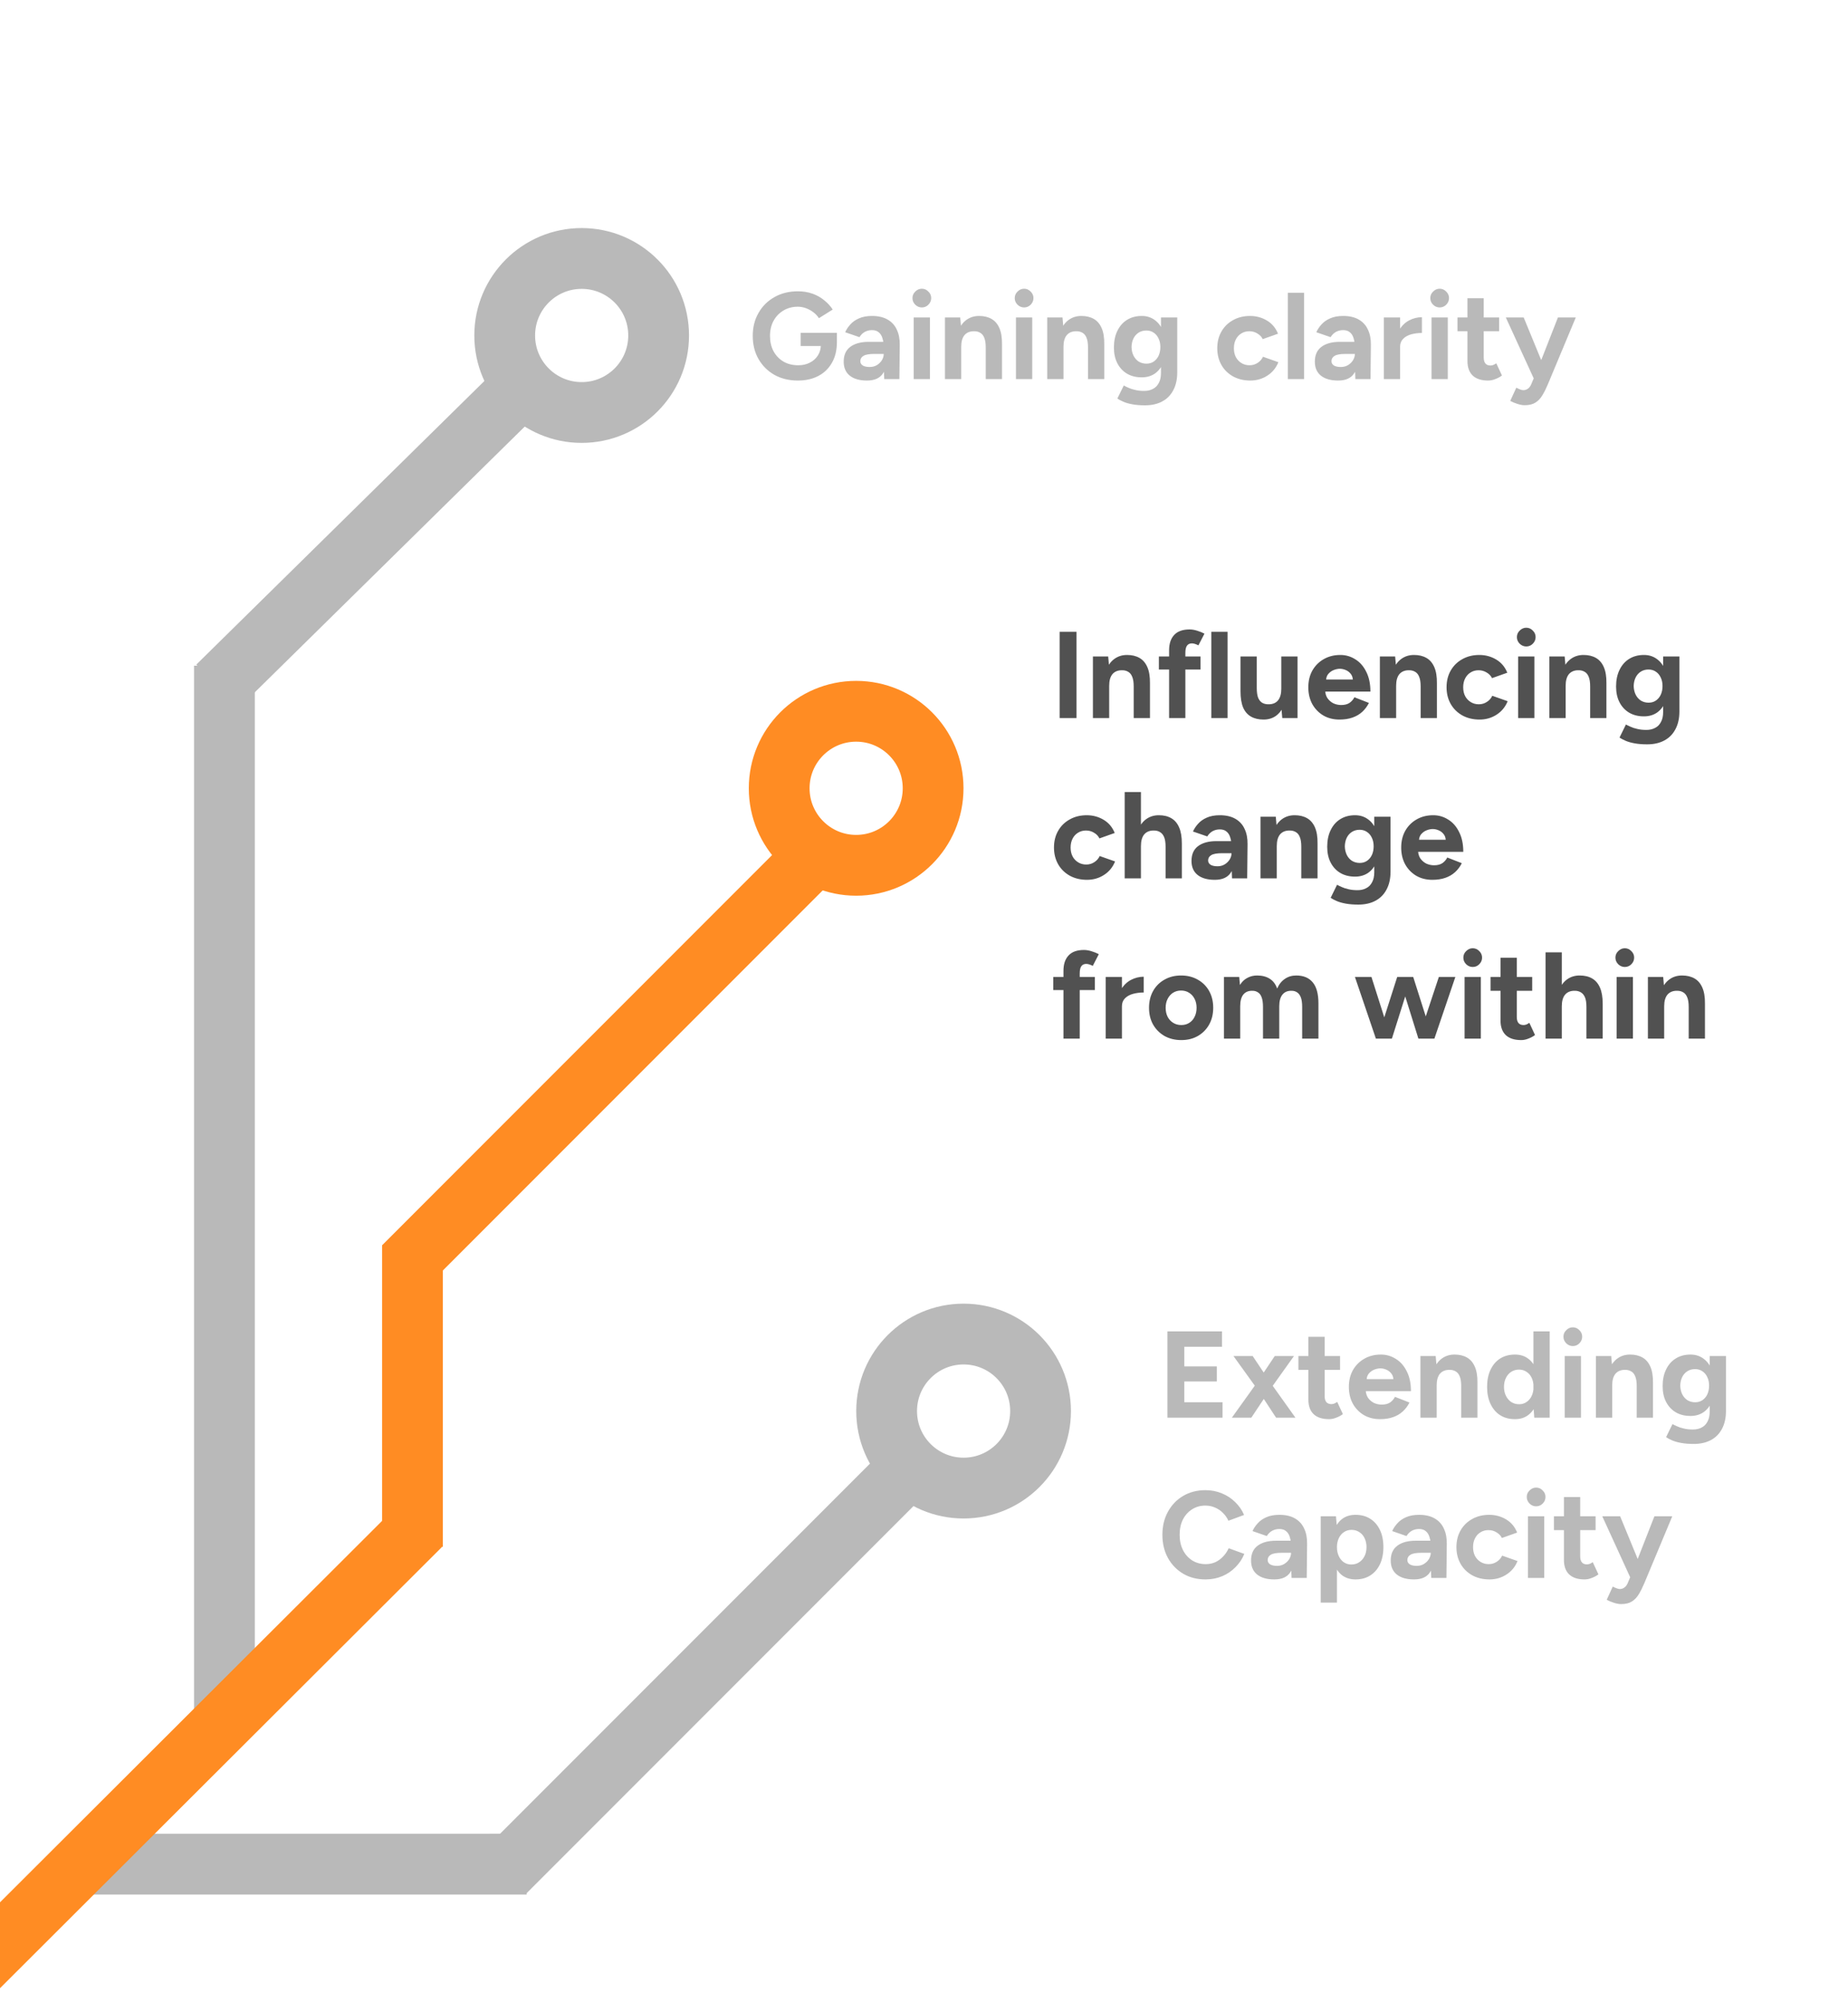 <?xml version="1.0" encoding="UTF-8"?>
<svg xmlns="http://www.w3.org/2000/svg" width="600" height="650" viewBox="0 0 600 650" fill="none">
  <g clip-path="url(#clip0_718_703)">
    <path d="M70.65 222.676L174 121" stroke="#B9B9B9" stroke-width="19.73"></path>
    <line x1="72.866" y1="216" x2="72.866" y2="561" stroke="#B9B9B9" stroke-width="19.73"></line>
    <circle cx="188.854" cy="108.854" r="24.989" stroke="#B9B9B9" stroke-width="19.73"></circle>
    <line x1="171" y1="604.865" x2="27" y2="604.872" stroke="#B9B9B9" stroke-width="19.73"></line>
    <line x1="164.025" y1="607.288" x2="296.288" y2="475.025" stroke="#B9B9B9" stroke-width="19.73"></line>
    <circle cx="312.854" cy="457.854" r="24.989" stroke="#B9B9B9" stroke-width="19.73"></circle>
    <line y1="-9.865" x2="184.304" y2="-9.865" transform="matrix(0.707 -0.707 -0.707 -0.707 124.053 404.069)" stroke="#FF8C23" stroke-width="19.73"></line>
    <path d="M-37.976 669.077L136.5 495" stroke="#FF8C23" stroke-width="19.73"></path>
    <line x1="133.917" y1="404.069" x2="133.917" y2="501.92" stroke="#FF8C23" stroke-width="19.73"></line>
    <circle cx="277.972" cy="255.779" r="24.989" stroke="#FF8C23" stroke-width="19.73"></circle>
    <path d="M259.04 123.48C256.187 123.48 253.653 122.867 251.44 121.64C249.253 120.387 247.533 118.68 246.28 116.52C245.027 114.333 244.4 111.827 244.4 109C244.4 106.173 245.027 103.68 246.28 101.52C247.533 99.333 249.253 97.627 251.44 96.4C253.653 95.147 256.187 94.52 259.04 94.52C260.747 94.52 262.32 94.773 263.76 95.28C265.2 95.787 266.467 96.493 267.56 97.4C268.68 98.28 269.613 99.293 270.36 100.44L265.88 103.24C265.427 102.52 264.827 101.88 264.08 101.32C263.36 100.76 262.56 100.32 261.68 100C260.8 99.68 259.92 99.52 259.04 99.52C257.28 99.52 255.72 99.933 254.36 100.76C253 101.56 251.933 102.667 251.16 104.08C250.387 105.493 250 107.133 250 109C250 110.84 250.373 112.48 251.12 113.92C251.893 115.36 252.973 116.493 254.36 117.32C255.747 118.12 257.347 118.52 259.16 118.52C260.573 118.52 261.827 118.24 262.92 117.68C264.04 117.12 264.92 116.333 265.56 115.32C266.2 114.307 266.52 113.133 266.52 111.8L271.72 111C271.72 113.64 271.173 115.893 270.08 117.76C269.013 119.627 267.52 121.053 265.6 122.04C263.707 123 261.52 123.48 259.04 123.48ZM259.96 112.28V108L271.72 108V111.4L268.76 112.28L259.96 112.28ZM287.087 123L286.927 118.96V112.88C286.927 111.68 286.793 110.653 286.527 109.8C286.287 108.947 285.887 108.293 285.327 107.84C284.793 107.36 284.06 107.12 283.127 107.12C282.273 107.12 281.5 107.307 280.807 107.68C280.113 108.053 279.527 108.627 279.047 109.4L274.407 107.8C274.78 106.947 275.327 106.12 276.047 105.32C276.767 104.493 277.7 103.827 278.847 103.32C280.02 102.787 281.447 102.52 283.127 102.52C285.153 102.52 286.833 102.907 288.167 103.68C289.527 104.453 290.527 105.547 291.167 106.96C291.833 108.347 292.153 110 292.127 111.92L292.007 123H287.087ZM281.487 123.48C279.087 123.48 277.22 122.947 275.887 121.88C274.58 120.813 273.927 119.307 273.927 117.36C273.927 115.227 274.633 113.627 276.047 112.56C277.487 111.467 279.5 110.92 282.087 110.92H287.167V114.84H283.927C282.193 114.84 280.993 115.053 280.327 115.48C279.66 115.88 279.327 116.453 279.327 117.2C279.327 117.787 279.593 118.253 280.127 118.6C280.66 118.92 281.407 119.08 282.367 119.08C283.247 119.08 284.02 118.88 284.687 118.48C285.38 118.053 285.927 117.52 286.327 116.88C286.727 116.213 286.927 115.533 286.927 114.84L288.207 114.84C288.207 117.56 287.687 119.68 286.647 121.2C285.633 122.72 283.913 123.48 281.487 123.48ZM296.655 123V103L301.935 103V123L296.655 123ZM299.295 99.76C298.495 99.76 297.788 99.467 297.175 98.88C296.561 98.267 296.255 97.547 296.255 96.72C296.255 95.893 296.561 95.187 297.175 94.6C297.788 93.987 298.495 93.68 299.295 93.68C300.121 93.68 300.828 93.987 301.415 94.6C302.028 95.187 302.335 95.893 302.335 96.72C302.335 97.547 302.028 98.267 301.415 98.88C300.828 99.467 300.121 99.76 299.295 99.76ZM306.803 123V103H311.763L312.083 106.68V123H306.803ZM320.043 123V112.76L325.323 112.76V123H320.043ZM320.043 112.76C320.043 111.4 319.883 110.347 319.563 109.6C319.27 108.853 318.843 108.32 318.283 108C317.723 107.653 317.07 107.48 316.323 107.48C314.963 107.453 313.91 107.867 313.163 108.72C312.443 109.573 312.083 110.84 312.083 112.52H310.323C310.323 110.387 310.63 108.587 311.243 107.12C311.883 105.627 312.763 104.493 313.883 103.72C315.03 102.92 316.363 102.52 317.883 102.52C319.457 102.52 320.803 102.84 321.923 103.48C323.043 104.12 323.897 105.12 324.483 106.48C325.07 107.813 325.35 109.547 325.323 111.68V112.76L320.043 112.76ZM329.858 123L329.858 103L335.138 103L335.138 123L329.858 123ZM332.498 99.76C331.698 99.76 330.991 99.467 330.378 98.88C329.764 98.267 329.458 97.547 329.458 96.72C329.458 95.893 329.764 95.187 330.378 94.6C330.991 93.987 331.698 93.68 332.498 93.68C333.324 93.68 334.031 93.987 334.618 94.6C335.231 95.187 335.538 95.893 335.538 96.72C335.538 97.547 335.231 98.267 334.618 98.88C334.031 99.467 333.324 99.76 332.498 99.76ZM340.007 123L340.007 103H344.967L345.287 106.68V123H340.007ZM353.247 123V112.76L358.527 112.76V123H353.247ZM353.247 112.76C353.247 111.4 353.087 110.347 352.767 109.6C352.473 108.853 352.047 108.32 351.487 108C350.927 107.653 350.273 107.48 349.527 107.48C348.167 107.453 347.113 107.867 346.367 108.72C345.647 109.573 345.287 110.84 345.287 112.52H343.527C343.527 110.387 343.833 108.587 344.447 107.12C345.087 105.627 345.967 104.493 347.087 103.72C348.233 102.92 349.567 102.52 351.087 102.52C352.66 102.52 354.007 102.84 355.127 103.48C356.247 104.12 357.1 105.12 357.687 106.48C358.273 107.813 358.553 109.547 358.527 111.68V112.76L353.247 112.76ZM371.741 131.52C370.221 131.52 368.874 131.413 367.701 131.2C366.528 130.987 365.541 130.707 364.741 130.36C363.941 130.013 363.288 129.667 362.781 129.32L364.861 125.08C365.234 125.293 365.728 125.533 366.341 125.8C366.954 126.093 367.688 126.333 368.541 126.52C369.394 126.733 370.381 126.84 371.501 126.84C372.568 126.84 373.501 126.627 374.301 126.2C375.128 125.8 375.768 125.16 376.221 124.28C376.701 123.427 376.941 122.333 376.941 121L376.941 103L382.221 103L382.221 120.84C382.221 123.08 381.794 125 380.941 126.6C380.088 128.227 378.874 129.453 377.301 130.28C375.754 131.107 373.901 131.52 371.741 131.52ZM370.701 122.44C368.861 122.44 367.261 122.04 365.901 121.24C364.568 120.44 363.528 119.32 362.781 117.88C362.034 116.44 361.661 114.733 361.661 112.76C361.661 110.68 362.034 108.88 362.781 107.36C363.528 105.813 364.568 104.627 365.901 103.8C367.261 102.947 368.861 102.52 370.701 102.52C372.301 102.52 373.688 102.947 374.861 103.8C376.034 104.627 376.941 105.813 377.581 107.36C378.221 108.907 378.541 110.747 378.541 112.88C378.541 114.8 378.221 116.48 377.581 117.92C376.941 119.36 376.034 120.48 374.861 121.28C373.688 122.053 372.301 122.44 370.701 122.44ZM372.221 118C373.128 118 373.914 117.773 374.581 117.32C375.274 116.84 375.808 116.2 376.181 115.4C376.554 114.573 376.741 113.64 376.741 112.6C376.741 111.533 376.541 110.6 376.141 109.8C375.768 109 375.234 108.373 374.541 107.92C373.874 107.467 373.088 107.24 372.181 107.24C371.248 107.24 370.421 107.467 369.701 107.92C368.981 108.373 368.421 109 368.021 109.8C367.621 110.6 367.408 111.533 367.381 112.6C367.408 113.64 367.621 114.573 368.021 115.4C368.421 116.2 368.981 116.84 369.701 117.32C370.448 117.773 371.288 118 372.221 118ZM405.936 123.48C403.856 123.48 402.002 123.04 400.376 122.16C398.749 121.253 397.482 120.013 396.576 118.44C395.669 116.84 395.216 115.027 395.216 113C395.216 110.947 395.669 109.133 396.576 107.56C397.482 105.987 398.736 104.76 400.336 103.88C401.936 102.973 403.776 102.52 405.856 102.52C407.856 102.52 409.682 103.013 411.336 104C412.989 104.987 414.189 106.413 414.936 108.28L409.976 110.04C409.602 109.267 409.016 108.653 408.216 108.2C407.442 107.72 406.576 107.48 405.616 107.48C404.629 107.48 403.762 107.72 403.016 108.2C402.269 108.653 401.682 109.293 401.256 110.12C400.829 110.947 400.616 111.907 400.616 113C400.616 114.093 400.829 115.053 401.256 115.88C401.682 116.68 402.282 117.32 403.056 117.8C403.829 118.28 404.709 118.52 405.696 118.52C406.656 118.52 407.522 118.267 408.296 117.76C409.096 117.253 409.682 116.587 410.056 115.76L415.056 117.52C414.282 119.413 413.069 120.88 411.416 121.92C409.789 122.96 407.962 123.48 405.936 123.48ZM418.132 123L418.132 95L423.412 95L423.412 123L418.132 123ZM440.055 123L439.895 118.96V112.88C439.895 111.68 439.762 110.653 439.495 109.8C439.255 108.947 438.855 108.293 438.295 107.84C437.762 107.36 437.029 107.12 436.095 107.12C435.242 107.12 434.469 107.307 433.775 107.68C433.082 108.053 432.495 108.627 432.015 109.4L427.375 107.8C427.749 106.947 428.295 106.12 429.015 105.32C429.735 104.493 430.669 103.827 431.815 103.32C432.989 102.787 434.415 102.52 436.095 102.52C438.122 102.52 439.802 102.907 441.135 103.68C442.495 104.453 443.495 105.547 444.135 106.96C444.802 108.347 445.122 110 445.095 111.92L444.975 123H440.055ZM434.455 123.48C432.055 123.48 430.189 122.947 428.855 121.88C427.549 120.813 426.895 119.307 426.895 117.36C426.895 115.227 427.602 113.627 429.015 112.56C430.455 111.467 432.469 110.92 435.055 110.92L440.135 110.92V114.84H436.895C435.162 114.84 433.962 115.053 433.295 115.48C432.629 115.88 432.295 116.453 432.295 117.2C432.295 117.787 432.562 118.253 433.095 118.6C433.629 118.92 434.375 119.08 435.335 119.08C436.215 119.08 436.989 118.88 437.655 118.48C438.349 118.053 438.895 117.52 439.295 116.88C439.695 116.213 439.895 115.533 439.895 114.84H441.175C441.175 117.56 440.655 119.68 439.615 121.2C438.602 122.72 436.882 123.48 434.455 123.48ZM453.023 112.48C453.023 110.32 453.437 108.533 454.263 107.12C455.117 105.707 456.197 104.653 457.503 103.96C458.837 103.267 460.223 102.92 461.663 102.92L461.663 108.04C460.437 108.04 459.277 108.187 458.183 108.48C457.117 108.773 456.25 109.253 455.583 109.92C454.917 110.587 454.583 111.44 454.583 112.48L453.023 112.48ZM449.303 123L449.303 103L454.583 103L454.583 123L449.303 123ZM464.78 123L464.78 103L470.06 103L470.06 123L464.78 123ZM467.42 99.76C466.62 99.76 465.913 99.467 465.3 98.88C464.686 98.267 464.38 97.547 464.38 96.72C464.38 95.893 464.686 95.187 465.3 94.6C465.913 93.987 466.62 93.68 467.42 93.68C468.246 93.68 468.953 93.987 469.54 94.6C470.153 95.187 470.46 95.893 470.46 96.72C470.46 97.547 470.153 98.267 469.54 98.88C468.953 99.467 468.246 99.76 467.42 99.76ZM483.168 123.48C480.955 123.48 479.275 122.933 478.128 121.84C477.008 120.747 476.448 119.187 476.448 117.16L476.448 96.76L481.728 96.76L481.728 116C481.728 116.853 481.915 117.507 482.288 117.96C482.662 118.387 483.208 118.6 483.928 118.6C484.195 118.6 484.488 118.547 484.808 118.44C485.128 118.307 485.462 118.12 485.808 117.88L487.648 121.84C487.008 122.32 486.288 122.707 485.488 123C484.715 123.32 483.942 123.48 483.168 123.48ZM473.208 107.48V103L486.728 103V107.48L473.208 107.48ZM495.022 131.48C494.302 131.48 493.502 131.333 492.622 131.04C491.769 130.773 491.009 130.453 490.342 130.08L492.302 125.8C492.756 126.04 493.169 126.227 493.542 126.36C493.942 126.52 494.289 126.6 494.582 126.6C495.142 126.6 495.636 126.44 496.062 126.12C496.489 125.827 496.836 125.387 497.102 124.8L499.462 119.24L505.822 103H511.622L502.542 124.72C501.982 126.053 501.396 127.227 500.782 128.24C500.169 129.28 499.409 130.08 498.502 130.64C497.622 131.2 496.462 131.48 495.022 131.48ZM498.062 123L488.902 103H494.702L501.382 119.24L503.102 123L498.062 123Z" fill="#515151" fill-opacity="0.4"></path>
    <path d="M344.04 233L344.04 205H349.52L349.52 233H344.04ZM354.843 233V213H359.803L360.123 216.68V233H354.843ZM368.083 233V222.76H373.363V233H368.083ZM368.083 222.76C368.083 221.4 367.923 220.347 367.603 219.6C367.309 218.853 366.883 218.32 366.323 218C365.763 217.653 365.109 217.48 364.363 217.48C363.003 217.453 361.949 217.867 361.203 218.72C360.483 219.573 360.123 220.84 360.123 222.52H358.363C358.363 220.387 358.669 218.587 359.283 217.12C359.923 215.627 360.803 214.493 361.923 213.72C363.069 212.92 364.403 212.52 365.923 212.52C367.496 212.52 368.843 212.84 369.963 213.48C371.083 214.12 371.936 215.12 372.523 216.48C373.109 217.813 373.389 219.547 373.363 221.68V222.76H368.083ZM379.577 233L379.577 211C379.577 208.867 380.124 207.213 381.217 206.04C382.31 204.84 383.977 204.24 386.217 204.24C386.99 204.24 387.804 204.373 388.657 204.64C389.537 204.907 390.337 205.227 391.057 205.6L389.097 209.4C388.67 209.187 388.284 209.027 387.937 208.92C387.59 208.813 387.27 208.76 386.977 208.76C386.257 208.76 385.724 209.013 385.377 209.52C385.03 210 384.857 210.787 384.857 211.88V233L379.577 233ZM376.257 217.24V213L389.777 213V217.24L376.257 217.24ZM393.28 233L393.28 205L398.56 205L398.56 233L393.28 233ZM416.324 233L416.004 229.32L416.004 213L421.284 213L421.284 233L416.324 233ZM402.764 223.24V213H408.044L408.044 223.24H402.764ZM408.044 223.24C408.044 224.573 408.19 225.627 408.484 226.4C408.804 227.147 409.244 227.693 409.804 228.04C410.39 228.36 411.044 228.52 411.764 228.52C413.15 228.547 414.204 228.133 414.924 227.28C415.644 226.4 416.004 225.133 416.004 223.48L417.804 223.48C417.804 225.613 417.484 227.427 416.844 228.92C416.204 230.387 415.324 231.52 414.204 232.32C413.084 233.093 411.764 233.48 410.244 233.48C408.644 233.48 407.284 233.16 406.164 232.52C405.044 231.88 404.19 230.893 403.604 229.56C403.044 228.2 402.764 226.453 402.764 224.32V223.24H408.044ZM434.898 233.48C432.925 233.48 431.178 233.04 429.658 232.16C428.138 231.253 426.938 230.013 426.058 228.44C425.205 226.867 424.778 225.053 424.778 223C424.778 220.947 425.218 219.133 426.098 217.56C427.005 215.987 428.231 214.76 429.778 213.88C431.351 212.973 433.151 212.52 435.178 212.52C436.938 212.52 438.551 212.987 440.018 213.92C441.511 214.827 442.698 216.173 443.578 217.96C444.485 219.72 444.938 221.867 444.938 224.4L429.778 224.4L430.258 223.92C430.258 224.907 430.498 225.773 430.978 226.52C431.485 227.24 432.125 227.8 432.898 228.2C433.698 228.573 434.551 228.76 435.458 228.76C436.551 228.76 437.445 228.533 438.138 228.08C438.831 227.6 439.365 226.987 439.738 226.24L444.458 228.08C443.898 229.2 443.165 230.173 442.258 231C441.378 231.8 440.325 232.413 439.098 232.84C437.871 233.267 436.471 233.48 434.898 233.48ZM430.538 220.96L430.058 220.48L439.698 220.48L439.258 220.96C439.258 220 439.031 219.24 438.578 218.68C438.125 218.093 437.565 217.667 436.898 217.4C436.258 217.133 435.631 217 435.018 217C434.405 217 433.751 217.133 433.058 217.4C432.365 217.667 431.765 218.093 431.258 218.68C430.778 219.24 430.538 220 430.538 220.96ZM448.007 233L448.007 213L452.967 213L453.287 216.68V233L448.007 233ZM461.247 233V222.76L466.527 222.76V233L461.247 233ZM461.247 222.76C461.247 221.4 461.087 220.347 460.767 219.6C460.473 218.853 460.047 218.32 459.487 218C458.927 217.653 458.273 217.48 457.527 217.48C456.167 217.453 455.113 217.867 454.367 218.72C453.647 219.573 453.287 220.84 453.287 222.52H451.527C451.527 220.387 451.833 218.587 452.447 217.12C453.087 215.627 453.967 214.493 455.087 213.72C456.233 212.92 457.567 212.52 459.087 212.52C460.66 212.52 462.007 212.84 463.127 213.48C464.247 214.12 465.1 215.12 465.687 216.48C466.273 217.813 466.553 219.547 466.527 221.68V222.76L461.247 222.76ZM480.381 233.48C478.301 233.48 476.448 233.04 474.821 232.16C473.194 231.253 471.928 230.013 471.021 228.44C470.114 226.84 469.661 225.027 469.661 223C469.661 220.947 470.114 219.133 471.021 217.56C471.928 215.987 473.181 214.76 474.781 213.88C476.381 212.973 478.221 212.52 480.301 212.52C482.301 212.52 484.128 213.013 485.781 214C487.434 214.987 488.634 216.413 489.381 218.28L484.421 220.04C484.048 219.267 483.461 218.653 482.661 218.2C481.888 217.72 481.021 217.48 480.061 217.48C479.074 217.48 478.208 217.72 477.461 218.2C476.714 218.653 476.128 219.293 475.701 220.12C475.274 220.947 475.061 221.907 475.061 223C475.061 224.093 475.274 225.053 475.701 225.88C476.128 226.68 476.728 227.32 477.501 227.8C478.274 228.28 479.154 228.52 480.141 228.52C481.101 228.52 481.968 228.267 482.741 227.76C483.541 227.253 484.128 226.587 484.501 225.76L489.501 227.52C488.728 229.413 487.514 230.88 485.861 231.92C484.234 232.96 482.408 233.48 480.381 233.48ZM492.897 233L492.897 213L498.177 213L498.177 233L492.897 233ZM495.537 209.76C494.737 209.76 494.03 209.467 493.417 208.88C492.804 208.267 492.497 207.547 492.497 206.72C492.497 205.893 492.804 205.187 493.417 204.6C494.03 203.987 494.737 203.68 495.537 203.68C496.364 203.68 497.07 203.987 497.657 204.6C498.27 205.187 498.577 205.893 498.577 206.72C498.577 207.547 498.27 208.267 497.657 208.88C497.07 209.467 496.364 209.76 495.537 209.76ZM503.046 233L503.046 213H508.006L508.326 216.68L508.326 233H503.046ZM516.286 233V222.76H521.566V233L516.286 233ZM516.286 222.76C516.286 221.4 516.126 220.347 515.806 219.6C515.512 218.853 515.086 218.32 514.526 218C513.966 217.653 513.312 217.48 512.566 217.48C511.206 217.453 510.152 217.867 509.406 218.72C508.686 219.573 508.326 220.84 508.326 222.52H506.566C506.566 220.387 506.872 218.587 507.486 217.12C508.126 215.627 509.006 214.493 510.126 213.72C511.272 212.92 512.606 212.52 514.126 212.52C515.699 212.52 517.046 212.84 518.166 213.48C519.286 214.12 520.139 215.12 520.726 216.48C521.312 217.813 521.592 219.547 521.566 221.68V222.76H516.286ZM534.78 241.52C533.26 241.52 531.913 241.413 530.74 241.2C529.567 240.987 528.58 240.707 527.78 240.36C526.98 240.013 526.327 239.667 525.82 239.32L527.9 235.08C528.273 235.293 528.767 235.533 529.38 235.8C529.993 236.093 530.727 236.333 531.58 236.52C532.433 236.733 533.42 236.84 534.54 236.84C535.607 236.84 536.54 236.627 537.34 236.2C538.167 235.8 538.807 235.16 539.26 234.28C539.74 233.427 539.98 232.333 539.98 231V213H545.26V230.84C545.26 233.08 544.833 235 543.98 236.6C543.127 238.227 541.913 239.453 540.34 240.28C538.793 241.107 536.94 241.52 534.78 241.52ZM533.74 232.44C531.9 232.44 530.3 232.04 528.94 231.24C527.607 230.44 526.567 229.32 525.82 227.88C525.073 226.44 524.7 224.733 524.7 222.76C524.7 220.68 525.073 218.88 525.82 217.36C526.567 215.813 527.607 214.627 528.94 213.8C530.3 212.947 531.9 212.52 533.74 212.52C535.34 212.52 536.727 212.947 537.9 213.8C539.073 214.627 539.98 215.813 540.62 217.36C541.26 218.907 541.58 220.747 541.58 222.88C541.58 224.8 541.26 226.48 540.62 227.92C539.98 229.36 539.073 230.48 537.9 231.28C536.727 232.053 535.34 232.44 533.74 232.44ZM535.26 228C536.167 228 536.953 227.773 537.62 227.32C538.313 226.84 538.847 226.2 539.22 225.4C539.593 224.573 539.78 223.64 539.78 222.6C539.78 221.533 539.58 220.6 539.18 219.8C538.807 219 538.273 218.373 537.58 217.92C536.913 217.467 536.127 217.24 535.22 217.24C534.287 217.24 533.46 217.467 532.74 217.92C532.02 218.373 531.46 219 531.06 219.8C530.66 220.6 530.447 221.533 530.42 222.6C530.447 223.64 530.66 224.573 531.06 225.4C531.46 226.2 532.02 226.84 532.74 227.32C533.487 227.773 534.327 228 535.26 228ZM352.92 285.48C350.84 285.48 348.987 285.04 347.36 284.16C345.733 283.253 344.467 282.013 343.56 280.44C342.653 278.84 342.2 277.027 342.2 275C342.2 272.947 342.653 271.133 343.56 269.56C344.467 267.987 345.72 266.76 347.32 265.88C348.92 264.973 350.76 264.52 352.84 264.52C354.84 264.52 356.667 265.013 358.32 266C359.973 266.987 361.173 268.413 361.92 270.28L356.96 272.04C356.587 271.267 356 270.653 355.2 270.2C354.427 269.72 353.56 269.48 352.6 269.48C351.613 269.48 350.747 269.72 350 270.2C349.253 270.653 348.667 271.293 348.24 272.12C347.813 272.947 347.6 273.907 347.6 275C347.6 276.093 347.813 277.053 348.24 277.88C348.667 278.68 349.267 279.32 350.04 279.8C350.813 280.28 351.693 280.52 352.68 280.52C353.64 280.52 354.507 280.267 355.28 279.76C356.08 279.253 356.667 278.587 357.04 277.76L362.04 279.52C361.267 281.413 360.053 282.88 358.4 283.92C356.773 284.96 354.947 285.48 352.92 285.48ZM365.156 285L365.156 257H370.436L370.436 285H365.156ZM378.436 285L378.436 274.76H383.716L383.716 285H378.436ZM378.436 274.76C378.436 273.4 378.276 272.347 377.956 271.6C377.636 270.853 377.196 270.32 376.636 270C376.076 269.653 375.423 269.48 374.676 269.48C373.316 269.453 372.263 269.867 371.516 270.72C370.796 271.573 370.436 272.84 370.436 274.52H368.676C368.676 272.387 368.983 270.587 369.596 269.12C370.236 267.627 371.116 266.493 372.236 265.72C373.383 264.92 374.716 264.52 376.236 264.52C377.836 264.52 379.183 264.84 380.276 265.48C381.396 266.12 382.249 267.12 382.836 268.48C383.423 269.813 383.716 271.547 383.716 273.68V274.76H378.436ZM400.008 285L399.848 280.96L399.848 274.88C399.848 273.68 399.715 272.653 399.448 271.8C399.208 270.947 398.808 270.293 398.248 269.84C397.715 269.36 396.982 269.12 396.048 269.12C395.195 269.12 394.422 269.307 393.728 269.68C393.035 270.053 392.448 270.627 391.968 271.4L387.328 269.8C387.702 268.947 388.248 268.12 388.968 267.32C389.688 266.493 390.622 265.827 391.768 265.32C392.942 264.787 394.368 264.52 396.048 264.52C398.075 264.52 399.755 264.907 401.088 265.68C402.448 266.453 403.448 267.547 404.088 268.96C404.755 270.347 405.075 272 405.048 273.92L404.928 285H400.008ZM394.408 285.48C392.008 285.48 390.142 284.947 388.808 283.88C387.502 282.813 386.848 281.307 386.848 279.36C386.848 277.227 387.555 275.627 388.968 274.56C390.408 273.467 392.422 272.92 395.008 272.92H400.088V276.84H396.848C395.115 276.84 393.915 277.053 393.248 277.48C392.582 277.88 392.248 278.453 392.248 279.2C392.248 279.787 392.515 280.253 393.048 280.6C393.582 280.92 394.328 281.08 395.288 281.08C396.168 281.08 396.942 280.88 397.608 280.48C398.302 280.053 398.848 279.52 399.248 278.88C399.648 278.213 399.848 277.533 399.848 276.84H401.128C401.128 279.56 400.608 281.68 399.568 283.2C398.555 284.72 396.835 285.48 394.408 285.48ZM409.257 285L409.257 265H414.217L414.537 268.68L414.537 285H409.257ZM422.497 285L422.497 274.76H427.777L427.777 285H422.497ZM422.497 274.76C422.497 273.4 422.337 272.347 422.017 271.6C421.723 270.853 421.297 270.32 420.737 270C420.177 269.653 419.523 269.48 418.777 269.48C417.417 269.453 416.363 269.867 415.617 270.72C414.897 271.573 414.537 272.84 414.537 274.52H412.777C412.777 272.387 413.083 270.587 413.697 269.12C414.337 267.627 415.217 266.493 416.337 265.72C417.483 264.92 418.817 264.52 420.337 264.52C421.91 264.52 423.257 264.84 424.377 265.48C425.497 266.12 426.35 267.12 426.937 268.48C427.523 269.813 427.803 271.547 427.777 273.68V274.76H422.497ZM440.991 293.52C439.471 293.52 438.124 293.413 436.951 293.2C435.778 292.987 434.791 292.707 433.991 292.36C433.191 292.013 432.538 291.667 432.031 291.32L434.111 287.08C434.484 287.293 434.978 287.533 435.591 287.8C436.204 288.093 436.938 288.333 437.791 288.52C438.644 288.733 439.631 288.84 440.751 288.84C441.818 288.84 442.751 288.627 443.551 288.2C444.378 287.8 445.018 287.16 445.471 286.28C445.951 285.427 446.191 284.333 446.191 283L446.191 265H451.471L451.471 282.84C451.471 285.08 451.044 287 450.191 288.6C449.338 290.227 448.124 291.453 446.551 292.28C445.004 293.107 443.151 293.52 440.991 293.52ZM439.951 284.44C438.111 284.44 436.511 284.04 435.151 283.24C433.818 282.44 432.778 281.32 432.031 279.88C431.284 278.44 430.911 276.733 430.911 274.76C430.911 272.68 431.284 270.88 432.031 269.36C432.778 267.813 433.818 266.627 435.151 265.8C436.511 264.947 438.111 264.52 439.951 264.52C441.551 264.52 442.938 264.947 444.111 265.8C445.284 266.627 446.191 267.813 446.831 269.36C447.471 270.907 447.791 272.747 447.791 274.88C447.791 276.8 447.471 278.48 446.831 279.92C446.191 281.36 445.284 282.48 444.111 283.28C442.938 284.053 441.551 284.44 439.951 284.44ZM441.471 280C442.378 280 443.164 279.773 443.831 279.32C444.524 278.84 445.058 278.2 445.431 277.4C445.804 276.573 445.991 275.64 445.991 274.6C445.991 273.533 445.791 272.6 445.391 271.8C445.018 271 444.484 270.373 443.791 269.92C443.124 269.467 442.338 269.24 441.431 269.24C440.498 269.24 439.671 269.467 438.951 269.92C438.231 270.373 437.671 271 437.271 271.8C436.871 272.6 436.658 273.533 436.631 274.6C436.658 275.64 436.871 276.573 437.271 277.4C437.671 278.2 438.231 278.84 438.951 279.32C439.698 279.773 440.538 280 441.471 280ZM465.054 285.48C463.081 285.48 461.334 285.04 459.814 284.16C458.294 283.253 457.094 282.013 456.214 280.44C455.361 278.867 454.934 277.053 454.934 275C454.934 272.947 455.374 271.133 456.254 269.56C457.161 267.987 458.388 266.76 459.934 265.88C461.508 264.973 463.308 264.52 465.334 264.52C467.094 264.52 468.708 264.987 470.174 265.92C471.668 266.827 472.854 268.173 473.734 269.96C474.641 271.72 475.094 273.867 475.094 276.4H459.934L460.414 275.92C460.414 276.907 460.654 277.773 461.134 278.52C461.641 279.24 462.281 279.8 463.054 280.2C463.854 280.573 464.708 280.76 465.614 280.76C466.708 280.76 467.601 280.533 468.294 280.08C468.988 279.6 469.521 278.987 469.894 278.24L474.614 280.08C474.054 281.2 473.321 282.173 472.414 283C471.534 283.8 470.481 284.413 469.254 284.84C468.028 285.267 466.628 285.48 465.054 285.48ZM460.694 272.96L460.214 272.48H469.854L469.414 272.96C469.414 272 469.188 271.24 468.734 270.68C468.281 270.093 467.721 269.667 467.054 269.4C466.414 269.133 465.788 269 465.174 269C464.561 269 463.908 269.133 463.214 269.4C462.521 269.667 461.921 270.093 461.414 270.68C460.934 271.24 460.694 272 460.694 272.96ZM345.28 337V315C345.28 312.867 345.827 311.213 346.92 310.04C348.013 308.84 349.68 308.24 351.92 308.24C352.693 308.24 353.507 308.373 354.36 308.64C355.24 308.907 356.04 309.227 356.76 309.6L354.8 313.4C354.373 313.187 353.987 313.027 353.64 312.92C353.293 312.813 352.973 312.76 352.68 312.76C351.96 312.76 351.427 313.013 351.08 313.52C350.733 314 350.56 314.787 350.56 315.88V337H345.28ZM341.96 321.24V317H355.48V321.24H341.96ZM362.703 326.48C362.703 324.32 363.116 322.533 363.943 321.12C364.796 319.707 365.876 318.653 367.183 317.96C368.516 317.267 369.903 316.92 371.343 316.92V322.04C370.116 322.04 368.956 322.187 367.863 322.48C366.796 322.773 365.93 323.253 365.263 323.92C364.596 324.587 364.263 325.44 364.263 326.48H362.703ZM358.983 337V317L364.263 317V337H358.983ZM383.539 337.48C381.513 337.48 379.699 337.04 378.099 336.16C376.526 335.253 375.286 334.013 374.379 332.44C373.499 330.867 373.059 329.053 373.059 327C373.059 324.947 373.499 323.133 374.379 321.56C375.259 319.987 376.486 318.76 378.059 317.88C379.633 316.973 381.433 316.52 383.459 316.52C385.513 316.52 387.326 316.973 388.899 317.88C390.473 318.76 391.699 319.987 392.579 321.56C393.459 323.133 393.899 324.947 393.899 327C393.899 329.053 393.459 330.867 392.579 332.44C391.699 334.013 390.473 335.253 388.899 336.16C387.353 337.04 385.566 337.48 383.539 337.48ZM383.539 332.6C384.526 332.6 385.393 332.36 386.139 331.88C386.886 331.4 387.459 330.747 387.859 329.92C388.286 329.067 388.499 328.093 388.499 327C388.499 325.907 388.286 324.947 387.859 324.12C387.433 323.267 386.833 322.6 386.059 322.12C385.313 321.64 384.446 321.4 383.459 321.4C382.499 321.4 381.633 321.64 380.859 322.12C380.113 322.6 379.526 323.267 379.099 324.12C378.673 324.947 378.459 325.907 378.459 327C378.459 328.093 378.673 329.067 379.099 329.92C379.526 330.747 380.126 331.4 380.899 331.88C381.673 332.36 382.553 332.6 383.539 332.6ZM397.382 337V317H402.342L402.582 319.6C403.195 318.587 403.982 317.827 404.942 317.32C405.902 316.787 406.968 316.52 408.142 316.52C409.768 316.52 411.128 316.867 412.222 317.56C413.342 318.253 414.155 319.32 414.662 320.76C415.248 319.4 416.075 318.36 417.142 317.64C418.208 316.893 419.448 316.52 420.862 316.52C423.208 316.52 424.995 317.267 426.222 318.76C427.448 320.227 428.062 322.493 428.062 325.56V337H422.782V326.76C422.782 325.4 422.635 324.347 422.342 323.6C422.048 322.853 421.648 322.32 421.142 322C420.635 321.653 420.035 321.48 419.342 321.48C418.062 321.453 417.075 321.867 416.382 322.72C415.688 323.573 415.342 324.84 415.342 326.52V337H410.062V326.76C410.062 325.4 409.915 324.347 409.622 323.6C409.355 322.853 408.955 322.32 408.422 322C407.915 321.653 407.315 321.48 406.622 321.48C405.342 321.453 404.355 321.867 403.662 322.72C402.995 323.573 402.662 324.84 402.662 326.52V337H397.382ZM460.516 337L467.156 317H472.516L465.716 337H460.516ZM447.236 337L453.636 317H458.236L451.916 337L447.236 337ZM446.716 337L439.916 317H445.276L451.636 337L446.716 337ZM460.516 337L454.276 317H458.836L465.196 337H460.516ZM475.514 337V317H480.794V337H475.514ZM478.154 313.76C477.354 313.76 476.647 313.467 476.034 312.88C475.421 312.267 475.114 311.547 475.114 310.72C475.114 309.893 475.421 309.187 476.034 308.6C476.647 307.987 477.354 307.68 478.154 307.68C478.981 307.68 479.687 307.987 480.274 308.6C480.887 309.187 481.194 309.893 481.194 310.72C481.194 311.547 480.887 312.267 480.274 312.88C479.687 313.467 478.981 313.76 478.154 313.76ZM493.903 337.48C491.689 337.48 490.009 336.933 488.863 335.84C487.743 334.747 487.183 333.187 487.183 331.16V310.76H492.463V330C492.463 330.853 492.649 331.507 493.023 331.96C493.396 332.387 493.943 332.6 494.663 332.6C494.929 332.6 495.223 332.547 495.543 332.44C495.863 332.307 496.196 332.12 496.543 331.88L498.383 335.84C497.743 336.32 497.023 336.707 496.223 337C495.449 337.32 494.676 337.48 493.903 337.48ZM483.943 321.48V317L497.463 317V321.48H483.943ZM501.797 337V309H507.077V337H501.797ZM515.077 337V326.76H520.357V337H515.077ZM515.077 326.76C515.077 325.4 514.917 324.347 514.597 323.6C514.277 322.853 513.837 322.32 513.277 322C512.717 321.653 512.063 321.48 511.317 321.48C509.957 321.453 508.903 321.867 508.157 322.72C507.437 323.573 507.077 324.84 507.077 326.52H505.317C505.317 324.387 505.623 322.587 506.237 321.12C506.877 319.627 507.757 318.493 508.877 317.72C510.023 316.92 511.357 316.52 512.877 316.52C514.477 316.52 515.823 316.84 516.917 317.48C518.037 318.12 518.89 319.12 519.477 320.48C520.063 321.813 520.357 323.547 520.357 325.68V326.76H515.077ZM524.889 337V317H530.169V337H524.889ZM527.529 313.76C526.729 313.76 526.022 313.467 525.409 312.88C524.796 312.267 524.489 311.547 524.489 310.72C524.489 309.893 524.796 309.187 525.409 308.6C526.022 307.987 526.729 307.68 527.529 307.68C528.356 307.68 529.062 307.987 529.649 308.6C530.262 309.187 530.569 309.893 530.569 310.72C530.569 311.547 530.262 312.267 529.649 312.88C529.062 313.467 528.356 313.76 527.529 313.76ZM535.038 337V317H539.998L540.318 320.68V337H535.038ZM548.278 337V326.76H553.558V337H548.278ZM548.278 326.76C548.278 325.4 548.118 324.347 547.798 323.6C547.504 322.853 547.078 322.32 546.518 322C545.958 321.653 545.304 321.48 544.558 321.48C543.198 321.453 542.144 321.867 541.398 322.72C540.678 323.573 540.318 324.84 540.318 326.52H538.558C538.558 324.387 538.864 322.587 539.478 321.12C540.118 319.627 540.998 318.493 542.118 317.72C543.264 316.92 544.598 316.52 546.118 316.52C547.691 316.52 549.038 316.84 550.158 317.48C551.278 318.12 552.131 319.12 552.718 320.48C553.304 321.813 553.584 323.547 553.558 325.68V326.76H548.278Z" fill="#515151"></path>
    <path d="M379.04 460L379.04 432L396.76 432V437L384.52 437L384.52 443.36L395.08 443.36V448.24L384.52 448.24V455L396.92 455V460L379.04 460ZM399.955 460L408.155 448.56L413.875 440H420.115L412.155 451.16L406.275 460H399.955ZM414.315 460L408.515 451.16L400.475 440H406.715L412.435 448.56L420.595 460H414.315ZM431.52 460.48C429.307 460.48 427.627 459.933 426.48 458.84C425.36 457.747 424.8 456.187 424.8 454.16L424.8 433.76L430.08 433.76L430.08 453C430.08 453.853 430.267 454.507 430.64 454.96C431.013 455.387 431.56 455.6 432.28 455.6C432.547 455.6 432.84 455.547 433.16 455.44C433.48 455.307 433.813 455.12 434.16 454.88L436 458.84C435.36 459.32 434.64 459.707 433.84 460C433.067 460.32 432.293 460.48 431.52 460.48ZM421.56 444.48V440L435.08 440V444.48L421.56 444.48ZM448.062 460.48C446.089 460.48 444.342 460.04 442.822 459.16C441.302 458.253 440.102 457.013 439.222 455.44C438.369 453.867 437.942 452.053 437.942 450C437.942 447.947 438.382 446.133 439.262 444.56C440.169 442.987 441.396 441.76 442.942 440.88C444.516 439.973 446.316 439.52 448.342 439.52C450.102 439.52 451.716 439.987 453.182 440.92C454.676 441.827 455.862 443.173 456.742 444.96C457.649 446.72 458.102 448.867 458.102 451.4H442.942L443.422 450.92C443.422 451.907 443.662 452.773 444.142 453.52C444.649 454.24 445.289 454.8 446.062 455.2C446.862 455.573 447.716 455.76 448.622 455.76C449.716 455.76 450.609 455.533 451.302 455.08C451.996 454.6 452.529 453.987 452.902 453.24L457.622 455.08C457.062 456.2 456.329 457.173 455.422 458C454.542 458.8 453.489 459.413 452.262 459.84C451.036 460.267 449.636 460.48 448.062 460.48ZM443.702 447.96L443.222 447.48H452.862L452.422 447.96C452.422 447 452.196 446.24 451.742 445.68C451.289 445.093 450.729 444.667 450.062 444.4C449.422 444.133 448.796 444 448.182 444C447.569 444 446.916 444.133 446.222 444.4C445.529 444.667 444.929 445.093 444.422 445.68C443.942 446.24 443.702 447 443.702 447.96ZM461.171 460L461.171 440H466.131L466.451 443.68V460H461.171ZM474.411 460V449.76H479.691V460H474.411ZM474.411 449.76C474.411 448.4 474.251 447.347 473.931 446.6C473.637 445.853 473.211 445.32 472.651 445C472.091 444.653 471.437 444.48 470.691 444.48C469.331 444.453 468.277 444.867 467.531 445.72C466.811 446.573 466.451 447.84 466.451 449.52H464.691C464.691 447.387 464.997 445.587 465.611 444.12C466.251 442.627 467.131 441.493 468.251 440.72C469.397 439.92 470.731 439.52 472.251 439.52C473.824 439.52 475.171 439.84 476.291 440.48C477.411 441.12 478.264 442.12 478.851 443.48C479.437 444.813 479.717 446.547 479.691 448.68V449.76H474.411ZM498.145 460L497.865 456.28L497.865 432H503.145L503.145 460H498.145ZM491.865 460.48C490.025 460.48 488.425 460.053 487.065 459.2C485.732 458.347 484.692 457.133 483.945 455.56C483.198 453.987 482.825 452.133 482.825 450C482.825 447.84 483.198 445.987 483.945 444.44C484.692 442.867 485.732 441.653 487.065 440.8C488.425 439.947 490.025 439.52 491.865 439.52C493.545 439.52 494.958 439.947 496.105 440.8C497.278 441.653 498.172 442.867 498.785 444.44C499.398 445.987 499.705 447.84 499.705 450C499.705 452.133 499.398 453.987 498.785 455.56C498.172 457.133 497.278 458.347 496.105 459.2C494.958 460.053 493.545 460.48 491.865 460.48ZM493.225 455.64C494.132 455.64 494.932 455.4 495.625 454.92C496.345 454.44 496.905 453.773 497.305 452.92C497.705 452.067 497.905 451.093 497.905 450C497.905 448.907 497.705 447.933 497.305 447.08C496.905 446.227 496.345 445.573 495.625 445.12C494.932 444.64 494.118 444.4 493.185 444.4C492.225 444.4 491.385 444.64 490.665 445.12C489.945 445.573 489.372 446.227 488.945 447.08C488.518 447.933 488.305 448.907 488.305 450C488.305 451.093 488.518 452.067 488.945 452.92C489.372 453.773 489.945 454.44 490.665 454.92C491.412 455.4 492.265 455.64 493.225 455.64ZM508.014 460L508.014 440H513.294V460H508.014ZM510.654 436.76C509.854 436.76 509.147 436.467 508.534 435.88C507.921 435.267 507.614 434.547 507.614 433.72C507.614 432.893 507.921 432.187 508.534 431.6C509.147 430.987 509.854 430.68 510.654 430.68C511.481 430.68 512.187 430.987 512.774 431.6C513.387 432.187 513.694 432.893 513.694 433.72C513.694 434.547 513.387 435.267 512.774 435.88C512.187 436.467 511.481 436.76 510.654 436.76ZM518.163 460V440H523.123L523.443 443.68V460H518.163ZM531.403 460V449.76H536.683V460H531.403ZM531.403 449.76C531.403 448.4 531.243 447.347 530.923 446.6C530.629 445.853 530.203 445.32 529.643 445C529.083 444.653 528.429 444.48 527.683 444.48C526.323 444.453 525.269 444.867 524.523 445.72C523.803 446.573 523.443 447.84 523.443 449.52H521.683C521.683 447.387 521.989 445.587 522.603 444.12C523.243 442.627 524.123 441.493 525.243 440.72C526.389 439.92 527.723 439.52 529.243 439.52C530.816 439.52 532.163 439.84 533.283 440.48C534.403 441.12 535.256 442.12 535.843 443.48C536.429 444.813 536.709 446.547 536.683 448.68V449.76H531.403ZM549.897 468.52C548.377 468.52 547.031 468.413 545.857 468.2C544.684 467.987 543.697 467.707 542.897 467.36C542.097 467.013 541.444 466.667 540.937 466.32L543.017 462.08C543.391 462.293 543.884 462.533 544.497 462.8C545.111 463.093 545.844 463.333 546.697 463.52C547.551 463.733 548.537 463.84 549.657 463.84C550.724 463.84 551.657 463.627 552.457 463.2C553.284 462.8 553.924 462.16 554.377 461.28C554.857 460.427 555.097 459.333 555.097 458V440L560.377 440V457.84C560.377 460.08 559.951 462 559.097 463.6C558.244 465.227 557.031 466.453 555.457 467.28C553.911 468.107 552.057 468.52 549.897 468.52ZM548.857 459.44C547.017 459.44 545.417 459.04 544.057 458.24C542.724 457.44 541.684 456.32 540.937 454.88C540.191 453.44 539.817 451.733 539.817 449.76C539.817 447.68 540.191 445.88 540.937 444.36C541.684 442.813 542.724 441.627 544.057 440.8C545.417 439.947 547.017 439.52 548.857 439.52C550.457 439.52 551.844 439.947 553.017 440.8C554.191 441.627 555.097 442.813 555.737 444.36C556.377 445.907 556.697 447.747 556.697 449.88C556.697 451.8 556.377 453.48 555.737 454.92C555.097 456.36 554.191 457.48 553.017 458.28C551.844 459.053 550.457 459.44 548.857 459.44ZM550.377 455C551.284 455 552.071 454.773 552.737 454.32C553.431 453.84 553.964 453.2 554.337 452.4C554.711 451.573 554.897 450.64 554.897 449.6C554.897 448.533 554.697 447.6 554.297 446.8C553.924 446 553.391 445.373 552.697 444.92C552.031 444.467 551.244 444.24 550.337 444.24C549.404 444.24 548.577 444.467 547.857 444.92C547.137 445.373 546.577 446 546.177 446.8C545.777 447.6 545.564 448.533 545.537 449.6C545.564 450.64 545.777 451.573 546.177 452.4C546.577 453.2 547.137 453.84 547.857 454.32C548.604 454.773 549.444 455 550.377 455ZM391.4 512.48C388.68 512.48 386.267 511.867 384.16 510.64C382.053 509.387 380.4 507.68 379.2 505.52C378 503.333 377.4 500.827 377.4 498C377.4 495.173 378 492.68 379.2 490.52C380.4 488.333 382.04 486.627 384.12 485.4C386.227 484.147 388.64 483.52 391.36 483.52C393.28 483.52 395.067 483.867 396.72 484.56C398.373 485.227 399.813 486.173 401.04 487.4C402.293 488.6 403.253 489.987 403.92 491.56L398.84 493.44C398.387 492.453 397.787 491.6 397.04 490.88C396.293 490.133 395.44 489.56 394.48 489.16C393.52 488.733 392.48 488.52 391.36 488.52C389.733 488.52 388.28 488.933 387 489.76C385.747 490.56 384.76 491.667 384.04 493.08C383.347 494.493 383 496.133 383 498C383 499.867 383.36 501.52 384.08 502.96C384.8 504.373 385.8 505.493 387.08 506.32C388.36 507.12 389.827 507.52 391.48 507.52C392.627 507.52 393.667 507.307 394.6 506.88C395.56 506.427 396.4 505.813 397.12 505.04C397.867 504.267 398.467 503.373 398.92 502.36L404 504.2C403.333 505.827 402.373 507.267 401.12 508.52C399.893 509.773 398.453 510.747 396.8 511.44C395.147 512.133 393.347 512.48 391.4 512.48ZM419.344 512L419.184 507.96L419.184 501.88C419.184 500.68 419.051 499.653 418.784 498.8C418.544 497.947 418.144 497.293 417.584 496.84C417.051 496.36 416.318 496.12 415.384 496.12C414.531 496.12 413.758 496.307 413.064 496.68C412.371 497.053 411.784 497.627 411.304 498.4L406.664 496.8C407.038 495.947 407.584 495.12 408.304 494.32C409.024 493.493 409.958 492.827 411.104 492.32C412.278 491.787 413.704 491.52 415.384 491.52C417.411 491.52 419.091 491.907 420.424 492.68C421.784 493.453 422.784 494.547 423.424 495.96C424.091 497.347 424.411 499 424.384 500.92L424.264 512H419.344ZM413.744 512.48C411.344 512.48 409.478 511.947 408.144 510.88C406.838 509.813 406.184 508.307 406.184 506.36C406.184 504.227 406.891 502.627 408.304 501.56C409.744 500.467 411.758 499.92 414.344 499.92H419.424V503.84H416.184C414.451 503.84 413.251 504.053 412.584 504.48C411.918 504.88 411.584 505.453 411.584 506.2C411.584 506.787 411.851 507.253 412.384 507.6C412.918 507.92 413.664 508.08 414.624 508.08C415.504 508.08 416.278 507.88 416.944 507.48C417.638 507.053 418.184 506.52 418.584 505.88C418.984 505.213 419.184 504.533 419.184 503.84H420.464C420.464 506.56 419.944 508.68 418.904 510.2C417.891 511.72 416.171 512.48 413.744 512.48ZM428.793 520L428.793 492H433.753L434.073 495.68L434.073 520H428.793ZM440.113 512.48C438.433 512.48 437.006 512.053 435.833 511.2C434.686 510.347 433.806 509.133 433.193 507.56C432.579 505.987 432.273 504.133 432.273 502C432.273 499.84 432.579 497.987 433.193 496.44C433.806 494.867 434.686 493.653 435.833 492.8C437.006 491.947 438.433 491.52 440.113 491.52C441.953 491.52 443.539 491.947 444.873 492.8C446.233 493.653 447.286 494.867 448.033 496.44C448.779 497.987 449.153 499.84 449.153 502C449.153 504.133 448.779 505.987 448.033 507.56C447.286 509.133 446.233 510.347 444.873 511.2C443.539 512.053 441.953 512.48 440.113 512.48ZM438.753 507.64C439.713 507.64 440.553 507.4 441.273 506.92C442.019 506.44 442.606 505.773 443.033 504.92C443.459 504.067 443.673 503.093 443.673 502C443.673 500.907 443.459 499.933 443.033 499.08C442.633 498.227 442.059 497.573 441.313 497.12C440.593 496.64 439.753 496.4 438.793 496.4C437.886 496.4 437.073 496.64 436.353 497.12C435.633 497.6 435.073 498.267 434.673 499.12C434.273 499.947 434.073 500.907 434.073 502C434.073 503.093 434.273 504.067 434.673 504.92C435.073 505.773 435.619 506.44 436.312 506.92C437.033 507.4 437.846 507.64 438.753 507.64ZM464.696 512L464.536 507.96L464.536 501.88C464.536 500.68 464.403 499.653 464.136 498.8C463.896 497.947 463.496 497.293 462.936 496.84C462.403 496.36 461.669 496.12 460.736 496.12C459.883 496.12 459.109 496.307 458.416 496.68C457.723 497.053 457.136 497.627 456.656 498.4L452.016 496.8C452.389 495.947 452.936 495.12 453.656 494.32C454.376 493.493 455.309 492.827 456.456 492.32C457.629 491.787 459.056 491.52 460.736 491.52C462.763 491.52 464.443 491.907 465.776 492.68C467.136 493.453 468.136 494.547 468.776 495.96C469.443 497.347 469.763 499 469.736 500.92L469.616 512H464.696ZM459.096 512.48C456.696 512.48 454.829 511.947 453.496 510.88C452.189 509.813 451.536 508.307 451.536 506.36C451.536 504.227 452.243 502.627 453.656 501.56C455.096 500.467 457.109 499.92 459.696 499.92L464.776 499.92V503.84L461.536 503.84C459.803 503.84 458.603 504.053 457.936 504.48C457.269 504.88 456.936 505.453 456.936 506.2C456.936 506.787 457.203 507.253 457.736 507.6C458.269 507.92 459.016 508.08 459.976 508.08C460.856 508.08 461.629 507.88 462.296 507.48C462.989 507.053 463.536 506.52 463.936 505.88C464.336 505.213 464.536 504.533 464.536 503.84H465.816C465.816 506.56 465.296 508.68 464.256 510.2C463.243 511.72 461.523 512.48 459.096 512.48ZM483.584 512.48C481.504 512.48 479.651 512.04 478.024 511.16C476.397 510.253 475.131 509.013 474.224 507.44C473.317 505.84 472.864 504.027 472.864 502C472.864 499.947 473.317 498.133 474.224 496.56C475.131 494.987 476.384 493.76 477.984 492.88C479.584 491.973 481.424 491.52 483.504 491.52C485.504 491.52 487.331 492.013 488.984 493C490.637 493.987 491.837 495.413 492.584 497.28L487.624 499.04C487.251 498.267 486.664 497.653 485.864 497.2C485.091 496.72 484.224 496.48 483.264 496.48C482.277 496.48 481.411 496.72 480.664 497.2C479.917 497.653 479.331 498.293 478.904 499.12C478.477 499.947 478.264 500.907 478.264 502C478.264 503.093 478.477 504.053 478.904 504.88C479.331 505.68 479.931 506.32 480.704 506.8C481.477 507.28 482.357 507.52 483.344 507.52C484.304 507.52 485.171 507.267 485.944 506.76C486.744 506.253 487.331 505.587 487.704 504.76L492.704 506.52C491.931 508.413 490.717 509.88 489.064 510.92C487.437 511.96 485.611 512.48 483.584 512.48ZM496.1 512L496.1 492H501.38L501.38 512H496.1ZM498.74 488.76C497.94 488.76 497.233 488.467 496.62 487.88C496.007 487.267 495.7 486.547 495.7 485.72C495.7 484.893 496.007 484.187 496.62 483.6C497.233 482.987 497.94 482.68 498.74 482.68C499.567 482.68 500.273 482.987 500.86 483.6C501.473 484.187 501.78 484.893 501.78 485.72C501.78 486.547 501.473 487.267 500.86 487.88C500.273 488.467 499.567 488.76 498.74 488.76ZM514.489 512.48C512.275 512.48 510.595 511.933 509.449 510.84C508.329 509.747 507.769 508.187 507.769 506.16V485.76H513.049V505C513.049 505.853 513.235 506.507 513.609 506.96C513.982 507.387 514.529 507.6 515.249 507.6C515.515 507.6 515.809 507.547 516.129 507.44C516.449 507.307 516.782 507.12 517.129 506.88L518.969 510.84C518.329 511.32 517.609 511.707 516.809 512C516.035 512.32 515.262 512.48 514.489 512.48ZM504.529 496.48V492H518.049V496.48H504.529ZM526.343 520.48C525.623 520.48 524.823 520.333 523.943 520.04C523.089 519.773 522.329 519.453 521.663 519.08L523.623 514.8C524.076 515.04 524.489 515.227 524.863 515.36C525.263 515.52 525.609 515.6 525.903 515.6C526.463 515.6 526.956 515.44 527.383 515.12C527.809 514.827 528.156 514.387 528.423 513.8L530.783 508.24L537.143 492H542.943L533.863 513.72C533.303 515.053 532.716 516.227 532.103 517.24C531.489 518.28 530.729 519.08 529.823 519.64C528.943 520.2 527.783 520.48 526.343 520.48ZM529.383 512L520.223 492H526.023L532.703 508.24L534.423 512H529.383Z" fill="#515151" fill-opacity="0.4"></path>
  </g>
  <defs>
    <clipPath id="clip0_718_703">
      <rect width="600" height="650" fill="white"></rect>
    </clipPath>
  </defs>
</svg>
